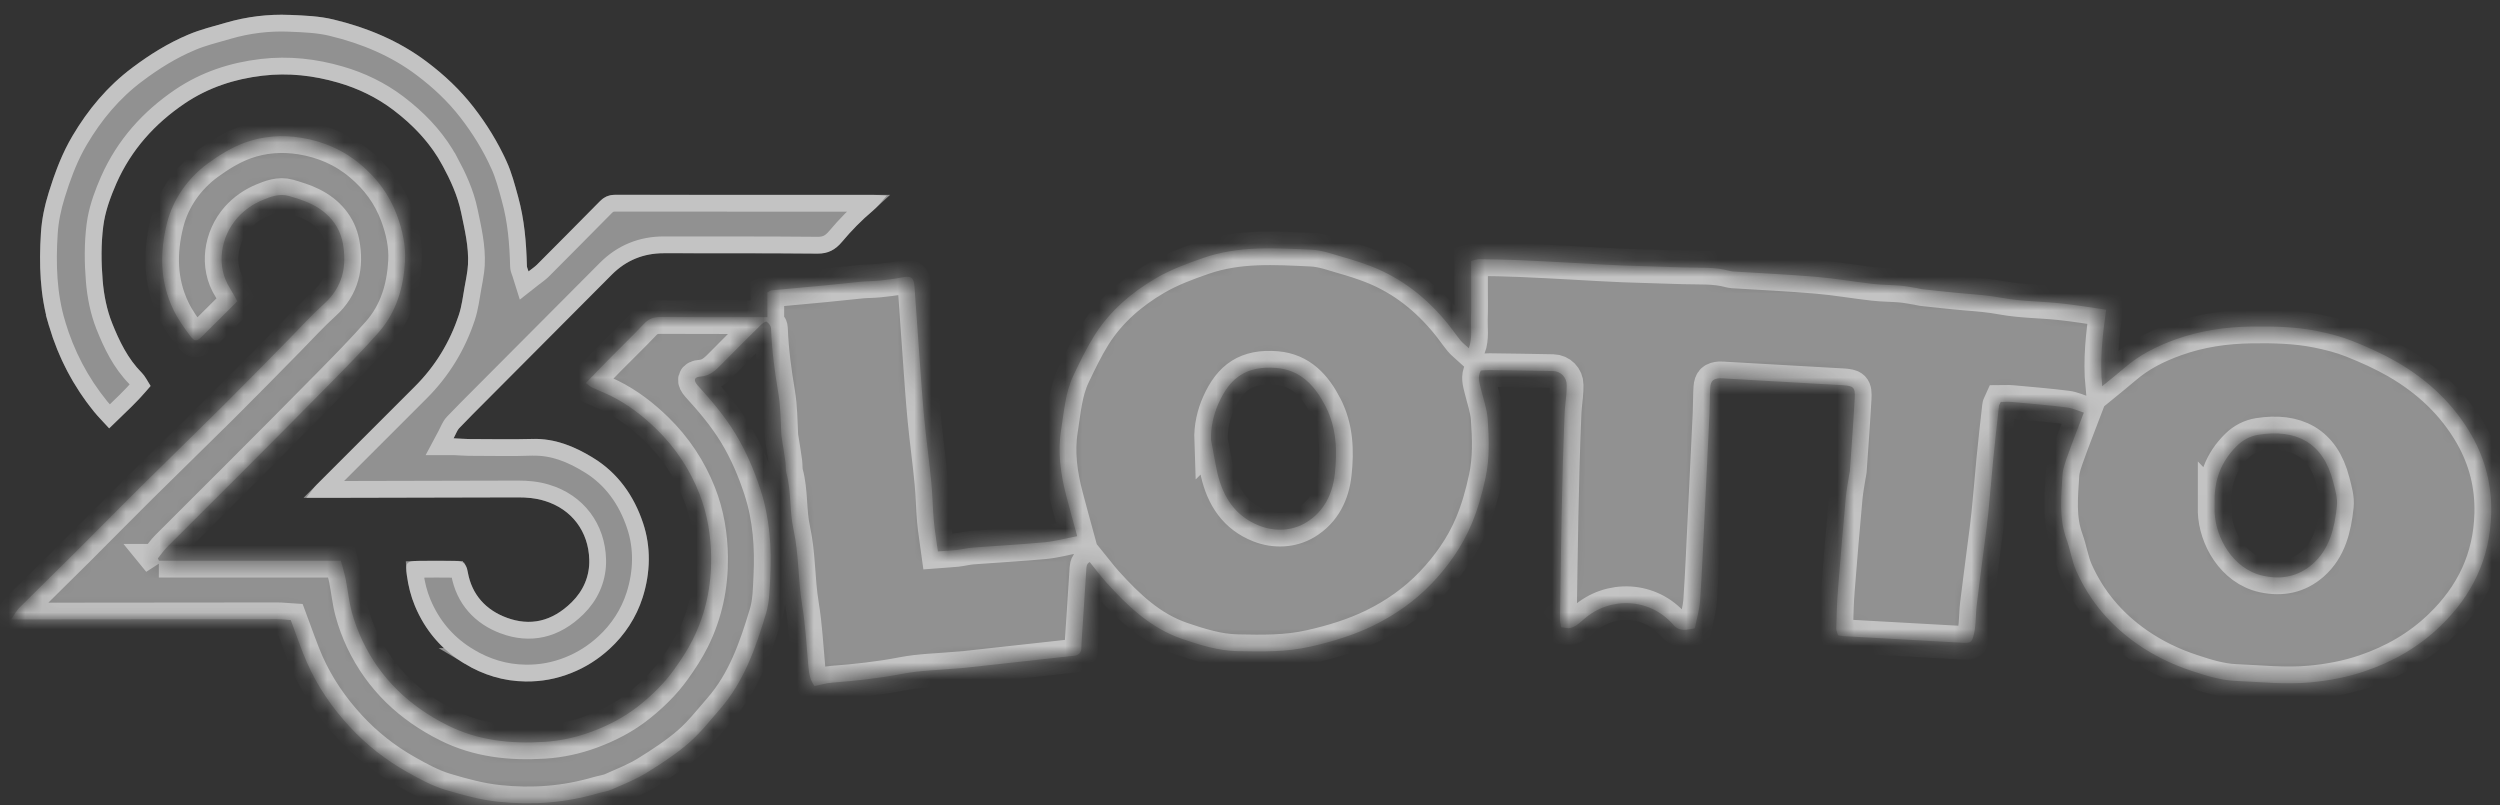 <svg width="149" height="48" viewBox="0 0 149 48" fill="none" xmlns="http://www.w3.org/2000/svg">
<rect x="0" y="0" width="149" height="48" fill="#333333" stroke="none"/>
<mask id="path-1-inside-1_98705_727" fill="white">
<path d="M9.467 33.42H20.315C20.421 33.823 20.532 34.166 20.602 34.517C20.732 35.166 20.792 35.828 20.963 36.462C21.12 37.05 21.338 37.629 21.597 38.18C22.684 40.467 24.429 42.11 26.678 43.23C28.492 44.138 30.431 44.342 32.431 44.217C33.407 44.156 34.347 43.948 35.245 43.615C36.258 43.24 37.225 42.74 38.086 42.054C38.873 41.425 39.59 40.726 40.173 39.911C40.581 39.342 40.974 38.749 41.288 38.119C42.057 36.582 42.404 34.934 42.385 33.212C42.371 31.911 42.159 30.638 41.687 29.434C41.113 27.971 40.257 26.68 39.123 25.573C38.303 24.777 37.415 24.092 36.392 23.587C36.031 23.411 35.656 23.268 35.291 23.096C35.18 23.045 35.087 22.953 34.916 22.828C35.402 22.328 35.855 21.851 36.313 21.388C37.003 20.689 37.711 20.008 38.387 19.295C38.664 18.999 38.965 18.893 39.354 18.897C41.224 18.907 43.098 18.902 44.968 18.907C45.199 18.907 45.431 18.907 45.736 18.907V17.425C45.865 17.36 45.921 17.309 45.981 17.305C47.05 17.203 48.115 17.11 49.184 17.008C49.906 16.939 50.632 16.856 51.354 16.786C51.697 16.754 52.044 16.763 52.386 16.726C52.831 16.68 53.279 16.629 53.719 16.541C54.311 16.425 54.464 16.522 54.506 17.11C54.612 18.592 54.714 20.073 54.82 21.55C54.904 22.707 54.982 23.865 55.093 25.022C55.214 26.263 55.385 27.499 55.505 28.74C55.579 29.508 55.589 30.286 55.658 31.059C55.709 31.633 55.811 32.203 55.899 32.865C56.315 32.832 56.667 32.819 57.019 32.781C57.338 32.744 57.653 32.661 57.967 32.638C59.402 32.527 60.837 32.453 62.267 32.319C62.896 32.258 63.516 32.087 64.201 31.957C63.974 31.124 63.757 30.346 63.553 29.564C63.211 28.268 63.03 26.934 63.243 25.615C63.419 24.522 63.493 23.388 63.979 22.369C64.363 21.564 64.752 20.754 65.224 19.999C66.14 18.545 67.427 17.439 68.894 16.582C69.769 16.073 70.736 15.712 71.712 15.374C73.832 14.638 75.993 14.782 78.154 14.883C78.802 14.911 79.445 15.152 80.079 15.332C80.653 15.495 81.227 15.68 81.782 15.897C83.587 16.61 85.054 17.782 86.272 19.277C86.54 19.606 86.781 19.962 87.049 20.291C87.174 20.444 87.341 20.569 87.544 20.754C87.762 20.11 87.651 19.55 87.669 19.004C87.692 18.425 87.678 17.842 87.678 17.258C87.678 16.703 87.678 16.143 87.678 15.555C87.864 15.508 88.002 15.448 88.141 15.448C88.937 15.457 89.733 15.471 90.529 15.504C91.644 15.55 92.764 15.615 93.88 15.675C94.824 15.726 95.768 15.786 96.717 15.823C97.943 15.87 99.169 15.897 100.396 15.939C101.294 15.967 102.196 15.902 103.08 16.143C103.135 16.157 103.223 16.175 103.284 16.18C104.954 16.286 106.63 16.36 108.296 16.504C109.425 16.601 110.54 16.8 111.665 16.925C112.197 16.985 112.738 16.981 113.275 17.027C113.613 17.055 113.951 17.124 114.289 17.18C114.372 17.194 114.455 17.226 114.539 17.235C115.436 17.328 116.33 17.434 117.227 17.508C117.931 17.564 118.625 17.624 119.324 17.754C120.458 17.962 121.633 17.957 122.785 18.078C123.674 18.17 124.553 18.319 125.525 18.457C125.317 19.953 125.141 21.407 125.289 23.018C125.803 22.596 126.215 22.277 126.608 21.934C127.506 21.152 128.547 20.629 129.662 20.231C131.129 19.703 132.638 19.485 134.189 19.462C135.503 19.444 136.812 19.471 138.104 19.731C138.812 19.874 139.52 20.05 140.191 20.319C141.098 20.68 141.996 21.082 142.843 21.569C144.703 22.643 146.244 24.082 147.313 25.957C148.128 27.393 148.521 28.944 148.475 30.624C148.401 33.295 147.346 35.48 145.453 37.309C144.157 38.564 142.63 39.434 140.936 40.008C139.885 40.365 138.807 40.568 137.687 40.67C136.197 40.809 134.721 40.642 133.244 40.582C132.356 40.545 131.49 40.272 130.639 39.99C129.477 39.61 128.39 39.082 127.381 38.383C125.77 37.258 124.539 35.814 123.743 34.022C123.48 33.43 123.392 32.758 123.165 32.143C122.707 30.888 122.846 29.601 122.924 28.319C122.952 27.902 123.109 27.49 123.253 27.092C123.544 26.272 123.864 25.467 124.197 24.592C123.854 24.485 123.526 24.323 123.179 24.282C122.096 24.147 121.004 24.055 119.916 23.957C119.685 23.934 119.449 23.957 119.245 23.957C119.19 24.082 119.143 24.138 119.139 24.198C119.023 25.244 118.903 26.286 118.801 27.332C118.694 28.42 118.611 29.513 118.5 30.601C118.435 31.24 118.347 31.874 118.264 32.513C118.111 33.703 117.954 34.888 117.81 36.078C117.769 36.439 117.769 36.809 117.736 37.17C117.718 37.383 117.695 37.601 117.644 37.805C117.519 38.291 117.459 38.332 116.977 38.309C114.594 38.18 112.211 38.045 109.827 37.911C109.744 37.906 109.661 37.883 109.545 37.86C109.508 37.721 109.439 37.578 109.443 37.439C109.462 36.684 109.48 35.934 109.54 35.18C109.684 33.337 109.841 31.494 110.008 29.652C110.05 29.207 110.137 28.763 110.207 28.323C110.221 28.24 110.244 28.157 110.253 28.069C110.35 26.633 110.461 25.198 110.54 23.758C110.577 23.073 110.485 22.999 109.776 22.953C109.735 22.953 109.689 22.953 109.647 22.948C107.393 22.819 105.139 22.694 102.89 22.564C102.761 22.555 102.631 22.541 102.501 22.545C102.113 22.569 101.96 22.698 101.932 23.096C101.9 23.61 101.909 24.129 101.886 24.647C101.793 26.666 101.696 28.684 101.594 30.703C101.511 32.402 101.442 34.101 101.326 35.795C101.289 36.323 101.132 36.846 101.011 37.448C100.623 37.504 100.118 37.698 99.734 37.244C98.359 35.638 95.953 35.513 94.379 36.925C93.648 37.582 93.51 37.448 93.042 37.379C93.014 37.203 92.968 37.041 92.973 36.879C93.037 32.814 93.079 28.754 93.25 24.694C93.264 24.319 93.311 23.948 93.347 23.573C93.371 23.365 93.375 23.152 93.375 22.939C93.375 22.49 93.014 22.124 92.565 22.115C91.302 22.087 90.034 22.073 88.77 22.055C88.599 22.055 88.433 22.073 88.257 22.082C88.053 22.457 88.174 22.809 88.257 23.157C88.4 23.758 88.622 24.356 88.664 24.962C88.747 26.138 88.789 27.319 88.534 28.494C88.331 29.439 88.076 30.355 87.701 31.244C87.137 32.578 86.322 33.735 85.323 34.781C84.319 35.828 83.148 36.647 81.866 37.277C80.681 37.855 79.418 38.24 78.112 38.536C76.659 38.869 75.22 38.837 73.762 38.809C72.615 38.786 71.527 38.443 70.453 38.078C68.588 37.443 67.214 36.129 65.932 34.707C65.594 34.332 65.293 33.925 64.946 33.499C64.733 33.61 64.752 33.832 64.738 34.036C64.645 35.411 64.558 36.781 64.47 38.156C64.46 38.328 64.456 38.499 64.446 38.67C64.437 38.883 64.27 39.059 64.058 39.078C63.35 39.152 62.642 39.235 61.929 39.314C60.457 39.476 58.986 39.638 57.519 39.8C57.324 39.823 57.134 39.828 56.94 39.846C55.894 39.943 54.83 39.957 53.802 40.156C52.409 40.425 51.012 40.578 49.605 40.684C49.248 40.712 48.897 40.818 48.545 40.888C48.277 40.527 48.221 40.152 48.184 39.763C48.068 38.522 48.008 37.272 47.805 36.041C47.559 34.555 47.615 33.027 47.295 31.569C47.046 30.444 47.17 29.295 46.87 28.194C46.814 27.99 46.842 27.763 46.814 27.55C46.749 27.082 46.675 26.619 46.601 26.157C46.592 26.087 46.574 26.013 46.569 25.944C46.527 25.101 46.527 24.258 46.388 23.43C46.171 22.143 46 20.865 45.953 19.569C45.949 19.43 45.819 19.258 45.694 19.175C45.643 19.138 45.44 19.268 45.347 19.365C44.57 20.129 43.806 20.902 43.038 21.675C42.677 22.041 42.334 22.402 41.756 22.444C41.353 22.471 41.316 22.675 41.594 22.985C42.413 23.883 43.195 24.805 43.834 25.856C44.468 26.902 44.94 28.008 45.319 29.166C45.875 30.865 45.995 32.615 45.907 34.379C45.87 35.105 45.865 35.865 45.657 36.555C45.046 38.596 44.347 40.619 42.908 42.267C42.307 42.957 41.737 43.689 41.053 44.281C40.28 44.948 39.41 45.517 38.54 46.054C37.892 46.453 37.179 46.735 36.48 47.045C36.212 47.166 35.906 47.203 35.619 47.286C33.685 47.851 31.727 47.999 29.714 47.786C28.617 47.67 27.576 47.383 26.544 47.073C25.739 46.832 24.98 46.416 24.244 45.999C22.976 45.286 21.833 44.388 20.843 43.314C19.792 42.179 18.922 40.911 18.297 39.494C17.945 38.693 17.672 37.865 17.33 36.957C17.113 36.944 16.821 36.906 16.525 36.906C11.578 36.906 6.626 36.916 1.679 36.92C1.382 36.92 1.082 36.92 0.665 36.92C0.869 36.624 0.98 36.397 1.146 36.23C2.322 35.055 3.516 33.893 4.696 32.717C5.922 31.494 7.135 30.254 8.366 29.036C9.99 27.425 11.638 25.832 13.262 24.217C14.581 22.907 15.882 21.573 17.187 20.249C17.895 19.532 18.57 18.782 19.315 18.11C20.426 17.115 20.685 15.856 20.431 14.49C20.232 13.434 19.547 12.652 18.579 12.171C18.145 11.953 17.668 11.814 17.2 11.675C16.654 11.518 16.108 11.731 15.641 11.925C15.09 12.157 14.567 12.508 14.141 12.99C13.142 14.129 12.864 15.851 13.697 17.166C13.854 17.416 13.989 17.684 14.146 17.957C13.438 18.661 12.739 19.351 12.045 20.045C11.73 20.36 11.61 20.383 11.332 20.013C10.962 19.518 10.597 19.008 10.333 18.457C9.532 16.805 9.514 15.046 9.953 13.296C10.314 11.865 11.194 10.62 12.383 9.745C13.072 9.24 13.827 8.777 14.623 8.49C15.673 8.115 16.802 8.027 17.932 8.208C19.269 8.421 20.472 8.939 21.509 9.819C22.476 10.633 23.203 11.61 23.652 12.809C23.985 13.707 24.189 14.62 24.138 15.573C24.05 17.152 23.619 18.619 22.555 19.823C21.648 20.846 20.69 21.828 19.727 22.805C17.918 24.647 16.094 26.471 14.271 28.3C12.836 29.74 11.393 31.166 9.958 32.605C9.754 32.809 9.592 33.055 9.407 33.281L9.49 33.448L9.467 33.42ZM72.184 26.24C72.309 26.883 72.411 27.536 72.554 28.175C72.888 29.633 73.633 30.777 75.067 31.337C75.965 31.689 76.993 31.652 77.821 31.157C78.936 30.49 79.427 29.407 79.556 28.235C79.709 26.865 79.654 25.485 79.006 24.221C78.386 23.013 77.534 22.05 76.067 21.93C74.308 21.791 73.318 22.485 72.629 24.032C72.328 24.703 72.152 25.457 72.18 26.244L72.184 26.24ZM131.99 29.994C131.99 30.166 131.986 30.337 131.99 30.513C132.046 32.032 133.069 33.92 134.887 34.319C136.003 34.559 136.979 34.355 137.817 33.629C138.853 32.726 139.14 31.453 139.279 30.166C139.33 29.694 139.177 29.189 139.057 28.717C138.455 26.332 136.808 25.564 134.605 25.911C134.138 25.985 133.689 26.207 133.318 26.573C132.356 27.522 131.944 28.666 131.995 29.999L131.99 29.994Z"/>
</mask>
<path d="M9.467 33.42H20.315C20.421 33.823 20.532 34.166 20.602 34.517C20.732 35.166 20.792 35.828 20.963 36.462C21.12 37.05 21.338 37.629 21.597 38.18C22.684 40.467 24.429 42.11 26.678 43.23C28.492 44.138 30.431 44.342 32.431 44.217C33.407 44.156 34.347 43.948 35.245 43.615C36.258 43.24 37.225 42.74 38.086 42.054C38.873 41.425 39.59 40.726 40.173 39.911C40.581 39.342 40.974 38.749 41.288 38.119C42.057 36.582 42.404 34.934 42.385 33.212C42.371 31.911 42.159 30.638 41.687 29.434C41.113 27.971 40.257 26.68 39.123 25.573C38.303 24.777 37.415 24.092 36.392 23.587C36.031 23.411 35.656 23.268 35.291 23.096C35.18 23.045 35.087 22.953 34.916 22.828C35.402 22.328 35.855 21.851 36.313 21.388C37.003 20.689 37.711 20.008 38.387 19.295C38.664 18.999 38.965 18.893 39.354 18.897C41.224 18.907 43.098 18.902 44.968 18.907C45.199 18.907 45.431 18.907 45.736 18.907V17.425C45.865 17.36 45.921 17.309 45.981 17.305C47.05 17.203 48.115 17.11 49.184 17.008C49.906 16.939 50.632 16.856 51.354 16.786C51.697 16.754 52.044 16.763 52.386 16.726C52.831 16.68 53.279 16.629 53.719 16.541C54.311 16.425 54.464 16.522 54.506 17.11C54.612 18.592 54.714 20.073 54.82 21.55C54.904 22.707 54.982 23.865 55.093 25.022C55.214 26.263 55.385 27.499 55.505 28.74C55.579 29.508 55.589 30.286 55.658 31.059C55.709 31.633 55.811 32.203 55.899 32.865C56.315 32.832 56.667 32.819 57.019 32.781C57.338 32.744 57.653 32.661 57.967 32.638C59.402 32.527 60.837 32.453 62.267 32.319C62.896 32.258 63.516 32.087 64.201 31.957C63.974 31.124 63.757 30.346 63.553 29.564C63.211 28.268 63.03 26.934 63.243 25.615C63.419 24.522 63.493 23.388 63.979 22.369C64.363 21.564 64.752 20.754 65.224 19.999C66.14 18.545 67.427 17.439 68.894 16.582C69.769 16.073 70.736 15.712 71.712 15.374C73.832 14.638 75.993 14.782 78.154 14.883C78.802 14.911 79.445 15.152 80.079 15.332C80.653 15.495 81.227 15.68 81.782 15.897C83.587 16.61 85.054 17.782 86.272 19.277C86.54 19.606 86.781 19.962 87.049 20.291C87.174 20.444 87.341 20.569 87.544 20.754C87.762 20.11 87.651 19.55 87.669 19.004C87.692 18.425 87.678 17.842 87.678 17.258C87.678 16.703 87.678 16.143 87.678 15.555C87.864 15.508 88.002 15.448 88.141 15.448C88.937 15.457 89.733 15.471 90.529 15.504C91.644 15.55 92.764 15.615 93.88 15.675C94.824 15.726 95.768 15.786 96.717 15.823C97.943 15.87 99.169 15.897 100.396 15.939C101.294 15.967 102.196 15.902 103.08 16.143C103.135 16.157 103.223 16.175 103.284 16.18C104.954 16.286 106.63 16.36 108.296 16.504C109.425 16.601 110.54 16.8 111.665 16.925C112.197 16.985 112.738 16.981 113.275 17.027C113.613 17.055 113.951 17.124 114.289 17.18C114.372 17.194 114.455 17.226 114.539 17.235C115.436 17.328 116.33 17.434 117.227 17.508C117.931 17.564 118.625 17.624 119.324 17.754C120.458 17.962 121.633 17.957 122.785 18.078C123.674 18.17 124.553 18.319 125.525 18.457C125.317 19.953 125.141 21.407 125.289 23.018C125.803 22.596 126.215 22.277 126.608 21.934C127.506 21.152 128.547 20.629 129.662 20.231C131.129 19.703 132.638 19.485 134.189 19.462C135.503 19.444 136.812 19.471 138.104 19.731C138.812 19.874 139.52 20.05 140.191 20.319C141.098 20.68 141.996 21.082 142.843 21.569C144.703 22.643 146.244 24.082 147.313 25.957C148.128 27.393 148.521 28.944 148.475 30.624C148.401 33.295 147.346 35.48 145.453 37.309C144.157 38.564 142.63 39.434 140.936 40.008C139.885 40.365 138.807 40.568 137.687 40.67C136.197 40.809 134.721 40.642 133.244 40.582C132.356 40.545 131.49 40.272 130.639 39.99C129.477 39.61 128.39 39.082 127.381 38.383C125.77 37.258 124.539 35.814 123.743 34.022C123.48 33.43 123.392 32.758 123.165 32.143C122.707 30.888 122.846 29.601 122.924 28.319C122.952 27.902 123.109 27.49 123.253 27.092C123.544 26.272 123.864 25.467 124.197 24.592C123.854 24.485 123.526 24.323 123.179 24.282C122.096 24.147 121.004 24.055 119.916 23.957C119.685 23.934 119.449 23.957 119.245 23.957C119.19 24.082 119.143 24.138 119.139 24.198C119.023 25.244 118.903 26.286 118.801 27.332C118.694 28.42 118.611 29.513 118.5 30.601C118.435 31.24 118.347 31.874 118.264 32.513C118.111 33.703 117.954 34.888 117.81 36.078C117.769 36.439 117.769 36.809 117.736 37.17C117.718 37.383 117.695 37.601 117.644 37.805C117.519 38.291 117.459 38.332 116.977 38.309C114.594 38.18 112.211 38.045 109.827 37.911C109.744 37.906 109.661 37.883 109.545 37.86C109.508 37.721 109.439 37.578 109.443 37.439C109.462 36.684 109.48 35.934 109.54 35.18C109.684 33.337 109.841 31.494 110.008 29.652C110.05 29.207 110.137 28.763 110.207 28.323C110.221 28.24 110.244 28.157 110.253 28.069C110.35 26.633 110.461 25.198 110.54 23.758C110.577 23.073 110.485 22.999 109.776 22.953C109.735 22.953 109.689 22.953 109.647 22.948C107.393 22.819 105.139 22.694 102.89 22.564C102.761 22.555 102.631 22.541 102.501 22.545C102.113 22.569 101.96 22.698 101.932 23.096C101.9 23.61 101.909 24.129 101.886 24.647C101.793 26.666 101.696 28.684 101.594 30.703C101.511 32.402 101.442 34.101 101.326 35.795C101.289 36.323 101.132 36.846 101.011 37.448C100.623 37.504 100.118 37.698 99.734 37.244C98.359 35.638 95.953 35.513 94.379 36.925C93.648 37.582 93.51 37.448 93.042 37.379C93.014 37.203 92.968 37.041 92.973 36.879C93.037 32.814 93.079 28.754 93.25 24.694C93.264 24.319 93.311 23.948 93.347 23.573C93.371 23.365 93.375 23.152 93.375 22.939C93.375 22.49 93.014 22.124 92.565 22.115C91.302 22.087 90.034 22.073 88.77 22.055C88.599 22.055 88.433 22.073 88.257 22.082C88.053 22.457 88.174 22.809 88.257 23.157C88.4 23.758 88.622 24.356 88.664 24.962C88.747 26.138 88.789 27.319 88.534 28.494C88.331 29.439 88.076 30.355 87.701 31.244C87.137 32.578 86.322 33.735 85.323 34.781C84.319 35.828 83.148 36.647 81.866 37.277C80.681 37.855 79.418 38.24 78.112 38.536C76.659 38.869 75.22 38.837 73.762 38.809C72.615 38.786 71.527 38.443 70.453 38.078C68.588 37.443 67.214 36.129 65.932 34.707C65.594 34.332 65.293 33.925 64.946 33.499C64.733 33.61 64.752 33.832 64.738 34.036C64.645 35.411 64.558 36.781 64.47 38.156C64.46 38.328 64.456 38.499 64.446 38.67C64.437 38.883 64.27 39.059 64.058 39.078C63.35 39.152 62.642 39.235 61.929 39.314C60.457 39.476 58.986 39.638 57.519 39.8C57.324 39.823 57.134 39.828 56.94 39.846C55.894 39.943 54.83 39.957 53.802 40.156C52.409 40.425 51.012 40.578 49.605 40.684C49.248 40.712 48.897 40.818 48.545 40.888C48.277 40.527 48.221 40.152 48.184 39.763C48.068 38.522 48.008 37.272 47.805 36.041C47.559 34.555 47.615 33.027 47.295 31.569C47.046 30.444 47.17 29.295 46.87 28.194C46.814 27.99 46.842 27.763 46.814 27.55C46.749 27.082 46.675 26.619 46.601 26.157C46.592 26.087 46.574 26.013 46.569 25.944C46.527 25.101 46.527 24.258 46.388 23.43C46.171 22.143 46 20.865 45.953 19.569C45.949 19.43 45.819 19.258 45.694 19.175C45.643 19.138 45.44 19.268 45.347 19.365C44.57 20.129 43.806 20.902 43.038 21.675C42.677 22.041 42.334 22.402 41.756 22.444C41.353 22.471 41.316 22.675 41.594 22.985C42.413 23.883 43.195 24.805 43.834 25.856C44.468 26.902 44.94 28.008 45.319 29.166C45.875 30.865 45.995 32.615 45.907 34.379C45.87 35.105 45.865 35.865 45.657 36.555C45.046 38.596 44.347 40.619 42.908 42.267C42.307 42.957 41.737 43.689 41.053 44.281C40.28 44.948 39.41 45.517 38.54 46.054C37.892 46.453 37.179 46.735 36.48 47.045C36.212 47.166 35.906 47.203 35.619 47.286C33.685 47.851 31.727 47.999 29.714 47.786C28.617 47.67 27.576 47.383 26.544 47.073C25.739 46.832 24.98 46.416 24.244 45.999C22.976 45.286 21.833 44.388 20.843 43.314C19.792 42.179 18.922 40.911 18.297 39.494C17.945 38.693 17.672 37.865 17.33 36.957C17.113 36.944 16.821 36.906 16.525 36.906C11.578 36.906 6.626 36.916 1.679 36.92C1.382 36.92 1.082 36.92 0.665 36.92C0.869 36.624 0.98 36.397 1.146 36.23C2.322 35.055 3.516 33.893 4.696 32.717C5.922 31.494 7.135 30.254 8.366 29.036C9.99 27.425 11.638 25.832 13.262 24.217C14.581 22.907 15.882 21.573 17.187 20.249C17.895 19.532 18.57 18.782 19.315 18.11C20.426 17.115 20.685 15.856 20.431 14.49C20.232 13.434 19.547 12.652 18.579 12.171C18.145 11.953 17.668 11.814 17.2 11.675C16.654 11.518 16.108 11.731 15.641 11.925C15.09 12.157 14.567 12.508 14.141 12.99C13.142 14.129 12.864 15.851 13.697 17.166C13.854 17.416 13.989 17.684 14.146 17.957C13.438 18.661 12.739 19.351 12.045 20.045C11.73 20.36 11.61 20.383 11.332 20.013C10.962 19.518 10.597 19.008 10.333 18.457C9.532 16.805 9.514 15.046 9.953 13.296C10.314 11.865 11.194 10.62 12.383 9.745C13.072 9.24 13.827 8.777 14.623 8.49C15.673 8.115 16.802 8.027 17.932 8.208C19.269 8.421 20.472 8.939 21.509 9.819C22.476 10.633 23.203 11.61 23.652 12.809C23.985 13.707 24.189 14.62 24.138 15.573C24.05 17.152 23.619 18.619 22.555 19.823C21.648 20.846 20.69 21.828 19.727 22.805C17.918 24.647 16.094 26.471 14.271 28.3C12.836 29.74 11.393 31.166 9.958 32.605C9.754 32.809 9.592 33.055 9.407 33.281L9.49 33.448L9.467 33.42ZM72.184 26.24C72.309 26.883 72.411 27.536 72.554 28.175C72.888 29.633 73.633 30.777 75.067 31.337C75.965 31.689 76.993 31.652 77.821 31.157C78.936 30.49 79.427 29.407 79.556 28.235C79.709 26.865 79.654 25.485 79.006 24.221C78.386 23.013 77.534 22.05 76.067 21.93C74.308 21.791 73.318 22.485 72.629 24.032C72.328 24.703 72.152 25.457 72.18 26.244L72.184 26.24ZM131.99 29.994C131.99 30.166 131.986 30.337 131.99 30.513C132.046 32.032 133.069 33.92 134.887 34.319C136.003 34.559 136.979 34.355 137.817 33.629C138.853 32.726 139.14 31.453 139.279 30.166C139.33 29.694 139.177 29.189 139.057 28.717C138.455 26.332 136.808 25.564 134.605 25.911C134.138 25.985 133.689 26.207 133.318 26.573C132.356 27.522 131.944 28.666 131.995 29.999L131.99 29.994Z" fill="white" fill-opacity="0.46" stroke="white" stroke-opacity="0.46" stroke-width="2" mask="url(#path-1-inside-1_98705_727)"/>
<path d="M27.04 26.124C27.429 26.143 27.674 26.161 27.924 26.166C29.192 26.166 30.465 26.198 31.733 26.161C33.07 26.124 34.241 26.606 35.342 27.282C36.828 28.189 37.781 29.55 38.323 31.166C38.804 32.592 38.772 34.133 38.3 35.615C37.925 36.791 37.235 37.846 36.328 38.675C35.666 39.281 34.912 39.767 34.06 40.105C33.172 40.462 32.265 40.629 31.321 40.615C30.011 40.601 28.803 40.226 27.688 39.554C26.346 38.744 25.346 37.592 24.726 36.105C24.485 35.527 24.333 34.911 24.249 34.291C24.143 33.541 24.222 33.439 24.907 33.429C25.638 33.42 26.369 33.42 27.1 33.429C27.614 33.439 27.79 33.573 27.878 34.087C28.118 35.457 28.974 36.365 30.206 36.818C31.58 37.323 32.885 37.064 34.074 35.892C34.778 35.198 35.148 34.323 35.12 33.355C35.079 31.698 34.093 30.342 32.445 29.846C31.913 29.684 31.399 29.643 30.863 29.643C27.096 29.652 23.333 29.661 19.566 29.67C19.182 29.67 18.798 29.67 18.252 29.67C18.529 29.319 18.687 29.078 18.881 28.879C20.825 26.93 22.773 24.985 24.721 23.041C25.939 21.828 26.809 20.397 27.345 18.777C27.526 18.235 27.591 17.657 27.692 17.092C27.771 16.652 27.868 16.212 27.892 15.768C27.947 14.712 27.697 13.698 27.484 12.671C27.271 11.648 26.846 10.736 26.364 9.842C25.652 8.527 24.638 7.462 23.449 6.56C22.454 5.805 21.338 5.268 20.154 4.925C18.691 4.499 17.197 4.328 15.656 4.509C13.966 4.708 12.412 5.222 11.014 6.162C9.228 7.37 7.83 8.916 6.941 10.921C6.576 11.754 6.266 12.606 6.155 13.481C6.02 14.541 6.03 15.634 6.118 16.698C6.187 17.564 6.363 18.458 6.682 19.259C7.108 20.319 7.608 21.37 8.441 22.207C8.649 22.416 8.779 22.698 8.978 22.999C8.251 23.897 7.39 24.666 6.506 25.532C6.164 25.157 5.868 24.86 5.604 24.536C4.368 23.013 3.489 21.328 2.92 19.425C2.374 17.592 2.323 15.745 2.439 13.888C2.489 13.083 2.656 12.263 2.911 11.453C3.276 10.277 3.702 9.143 4.322 8.097C5.248 6.532 6.4 5.148 7.881 4.037C8.927 3.25 10.024 2.569 11.222 2.064C11.944 1.759 12.717 1.569 13.471 1.351C14.711 0.99 15.984 0.838 17.271 0.888C18.15 0.925 19.043 0.958 19.89 1.166C21.889 1.648 23.782 2.435 25.434 3.68C26.475 4.462 27.424 5.351 28.234 6.398C29.012 7.402 29.664 8.462 30.187 9.611C30.497 10.291 30.682 11.009 30.881 11.731C31.256 13.087 31.367 14.462 31.404 15.856C31.404 15.934 31.45 16.013 31.501 16.175C31.696 16.022 31.867 15.911 32.006 15.772C33.255 14.518 34.505 13.263 35.75 11.999C36.004 11.74 36.277 11.611 36.652 11.611C41.794 11.62 46.935 11.611 52.077 11.615C52.289 11.615 52.502 11.638 52.854 11.657C52.516 12.046 52.317 12.309 52.012 12.569C51.35 13.124 50.748 13.74 50.193 14.402C49.781 14.898 49.346 15.12 48.726 15.115C45.672 15.087 42.617 15.097 39.563 15.092C38.347 15.092 37.315 15.516 36.467 16.365C33.963 18.884 31.455 21.397 28.951 23.911C28.424 24.444 27.887 24.971 27.373 25.513C27.244 25.647 27.183 25.846 27.035 26.124H27.04Z" fill="white" fill-opacity="0.46"/>
<path d="M17.25 1.387V1.388C18.141 1.425 18.982 1.457 19.77 1.651L19.773 1.652C21.722 2.122 23.548 2.884 25.133 4.079L25.134 4.08C26.146 4.841 27.061 5.699 27.839 6.704C28.594 7.68 29.226 8.707 29.731 9.817H29.732C30.022 10.454 30.197 11.127 30.399 11.863V11.864C30.758 13.163 30.868 14.491 30.904 15.869V15.868C30.907 15.996 30.944 16.102 30.963 16.153C30.988 16.223 31.003 16.257 31.024 16.325L31.241 17.016L31.811 16.568C31.956 16.454 32.193 16.292 32.359 16.126L32.36 16.125C33.609 14.871 34.86 13.615 36.105 12.351L36.106 12.35C36.276 12.177 36.424 12.111 36.651 12.11C41.689 12.119 46.73 12.11 51.766 12.114C51.741 12.137 51.717 12.163 51.69 12.185C51.004 12.762 50.381 13.4 49.81 14.081L49.809 14.082C49.635 14.291 49.476 14.419 49.317 14.497C49.161 14.574 48.976 14.616 48.73 14.614C45.673 14.586 42.614 14.596 39.563 14.592H39.562C38.216 14.592 37.057 15.068 36.113 16.012L36.112 16.013C33.609 18.531 31.101 21.044 28.597 23.559L28.596 23.56C28.076 24.085 27.531 24.62 27.014 25.166C26.892 25.292 26.817 25.434 26.763 25.544C26.7 25.672 26.664 25.757 26.594 25.889L26.202 26.624H27.037C27.397 26.641 27.661 26.661 27.915 26.666H27.924C29.174 26.666 30.47 26.698 31.747 26.661L31.746 26.66C32.948 26.627 34.022 27.058 35.081 27.708H35.082C36.45 28.544 37.338 29.8 37.849 31.324V31.325C38.292 32.639 38.267 34.071 37.823 35.463C37.476 36.553 36.836 37.534 35.991 38.306L35.99 38.307C35.371 38.874 34.667 39.327 33.876 39.641L33.874 39.642C33.047 39.973 32.206 40.127 31.328 40.114H31.326C30.114 40.101 28.992 39.756 27.945 39.126H27.946C26.774 38.418 25.884 37.434 25.3 36.17L25.188 35.913C24.966 35.381 24.824 34.808 24.745 34.224L24.744 34.221L24.717 33.994C24.715 33.973 24.715 33.954 24.714 33.937L24.913 33.93C25.639 33.92 26.365 33.919 27.091 33.929V33.93C27.202 33.932 27.268 33.941 27.308 33.95C27.314 33.952 27.32 33.952 27.324 33.953C27.334 33.971 27.36 34.027 27.385 34.171V34.174C27.659 35.736 28.651 36.778 30.032 37.287L30.033 37.288C30.797 37.568 31.566 37.645 32.321 37.472C33.075 37.299 33.778 36.886 34.425 36.249L34.426 36.248C35.172 35.511 35.597 34.581 35.621 33.549L35.62 33.341C35.572 31.474 34.448 29.926 32.589 29.367H32.588C31.991 29.186 31.424 29.143 30.862 29.143H30.861L19.564 29.17H19.297C21.22 27.242 23.146 25.318 25.074 23.395C26.348 22.125 27.259 20.626 27.819 18.934C28.015 18.347 28.091 17.7 28.185 17.181V17.18C28.24 16.871 28.314 16.519 28.358 16.157L28.391 15.794C28.45 14.658 28.18 13.567 27.974 12.569V12.568C27.746 11.474 27.293 10.512 26.805 9.604L26.804 9.604C26.144 8.386 25.244 7.379 24.205 6.521L23.751 6.161C22.703 5.366 21.531 4.803 20.293 4.445H20.294C18.777 4.004 17.214 3.822 15.598 4.012H15.597C13.842 4.219 12.208 4.755 10.734 5.746L10.733 5.747C8.88 7.001 7.416 8.617 6.484 10.718L6.483 10.72C6.158 11.462 5.862 12.247 5.713 13.065L5.658 13.418C5.518 14.522 5.529 15.651 5.619 16.739C5.692 17.641 5.876 18.585 6.218 19.443V19.444C6.648 20.516 7.179 21.647 8.086 22.56L8.087 22.561C8.15 22.623 8.211 22.707 8.288 22.832C8.309 22.866 8.335 22.907 8.362 22.953C7.811 23.592 7.193 24.172 6.524 24.816C6.402 24.686 6.291 24.567 6.186 24.447L5.992 24.221C4.799 22.75 3.95 21.124 3.398 19.282H3.399C2.877 17.529 2.824 15.749 2.938 13.92C2.985 13.161 3.143 12.381 3.388 11.602V11.602C3.703 10.586 4.058 9.624 4.538 8.73L4.752 8.352C5.65 6.833 6.761 5.501 8.181 4.437H8.182C9.204 3.667 10.265 3.01 11.416 2.525L11.417 2.524C12.102 2.234 12.829 2.057 13.609 1.832L13.611 1.831C14.799 1.485 16.017 1.338 17.25 1.387Z" stroke="white" stroke-opacity="0.46"/>
</svg>
